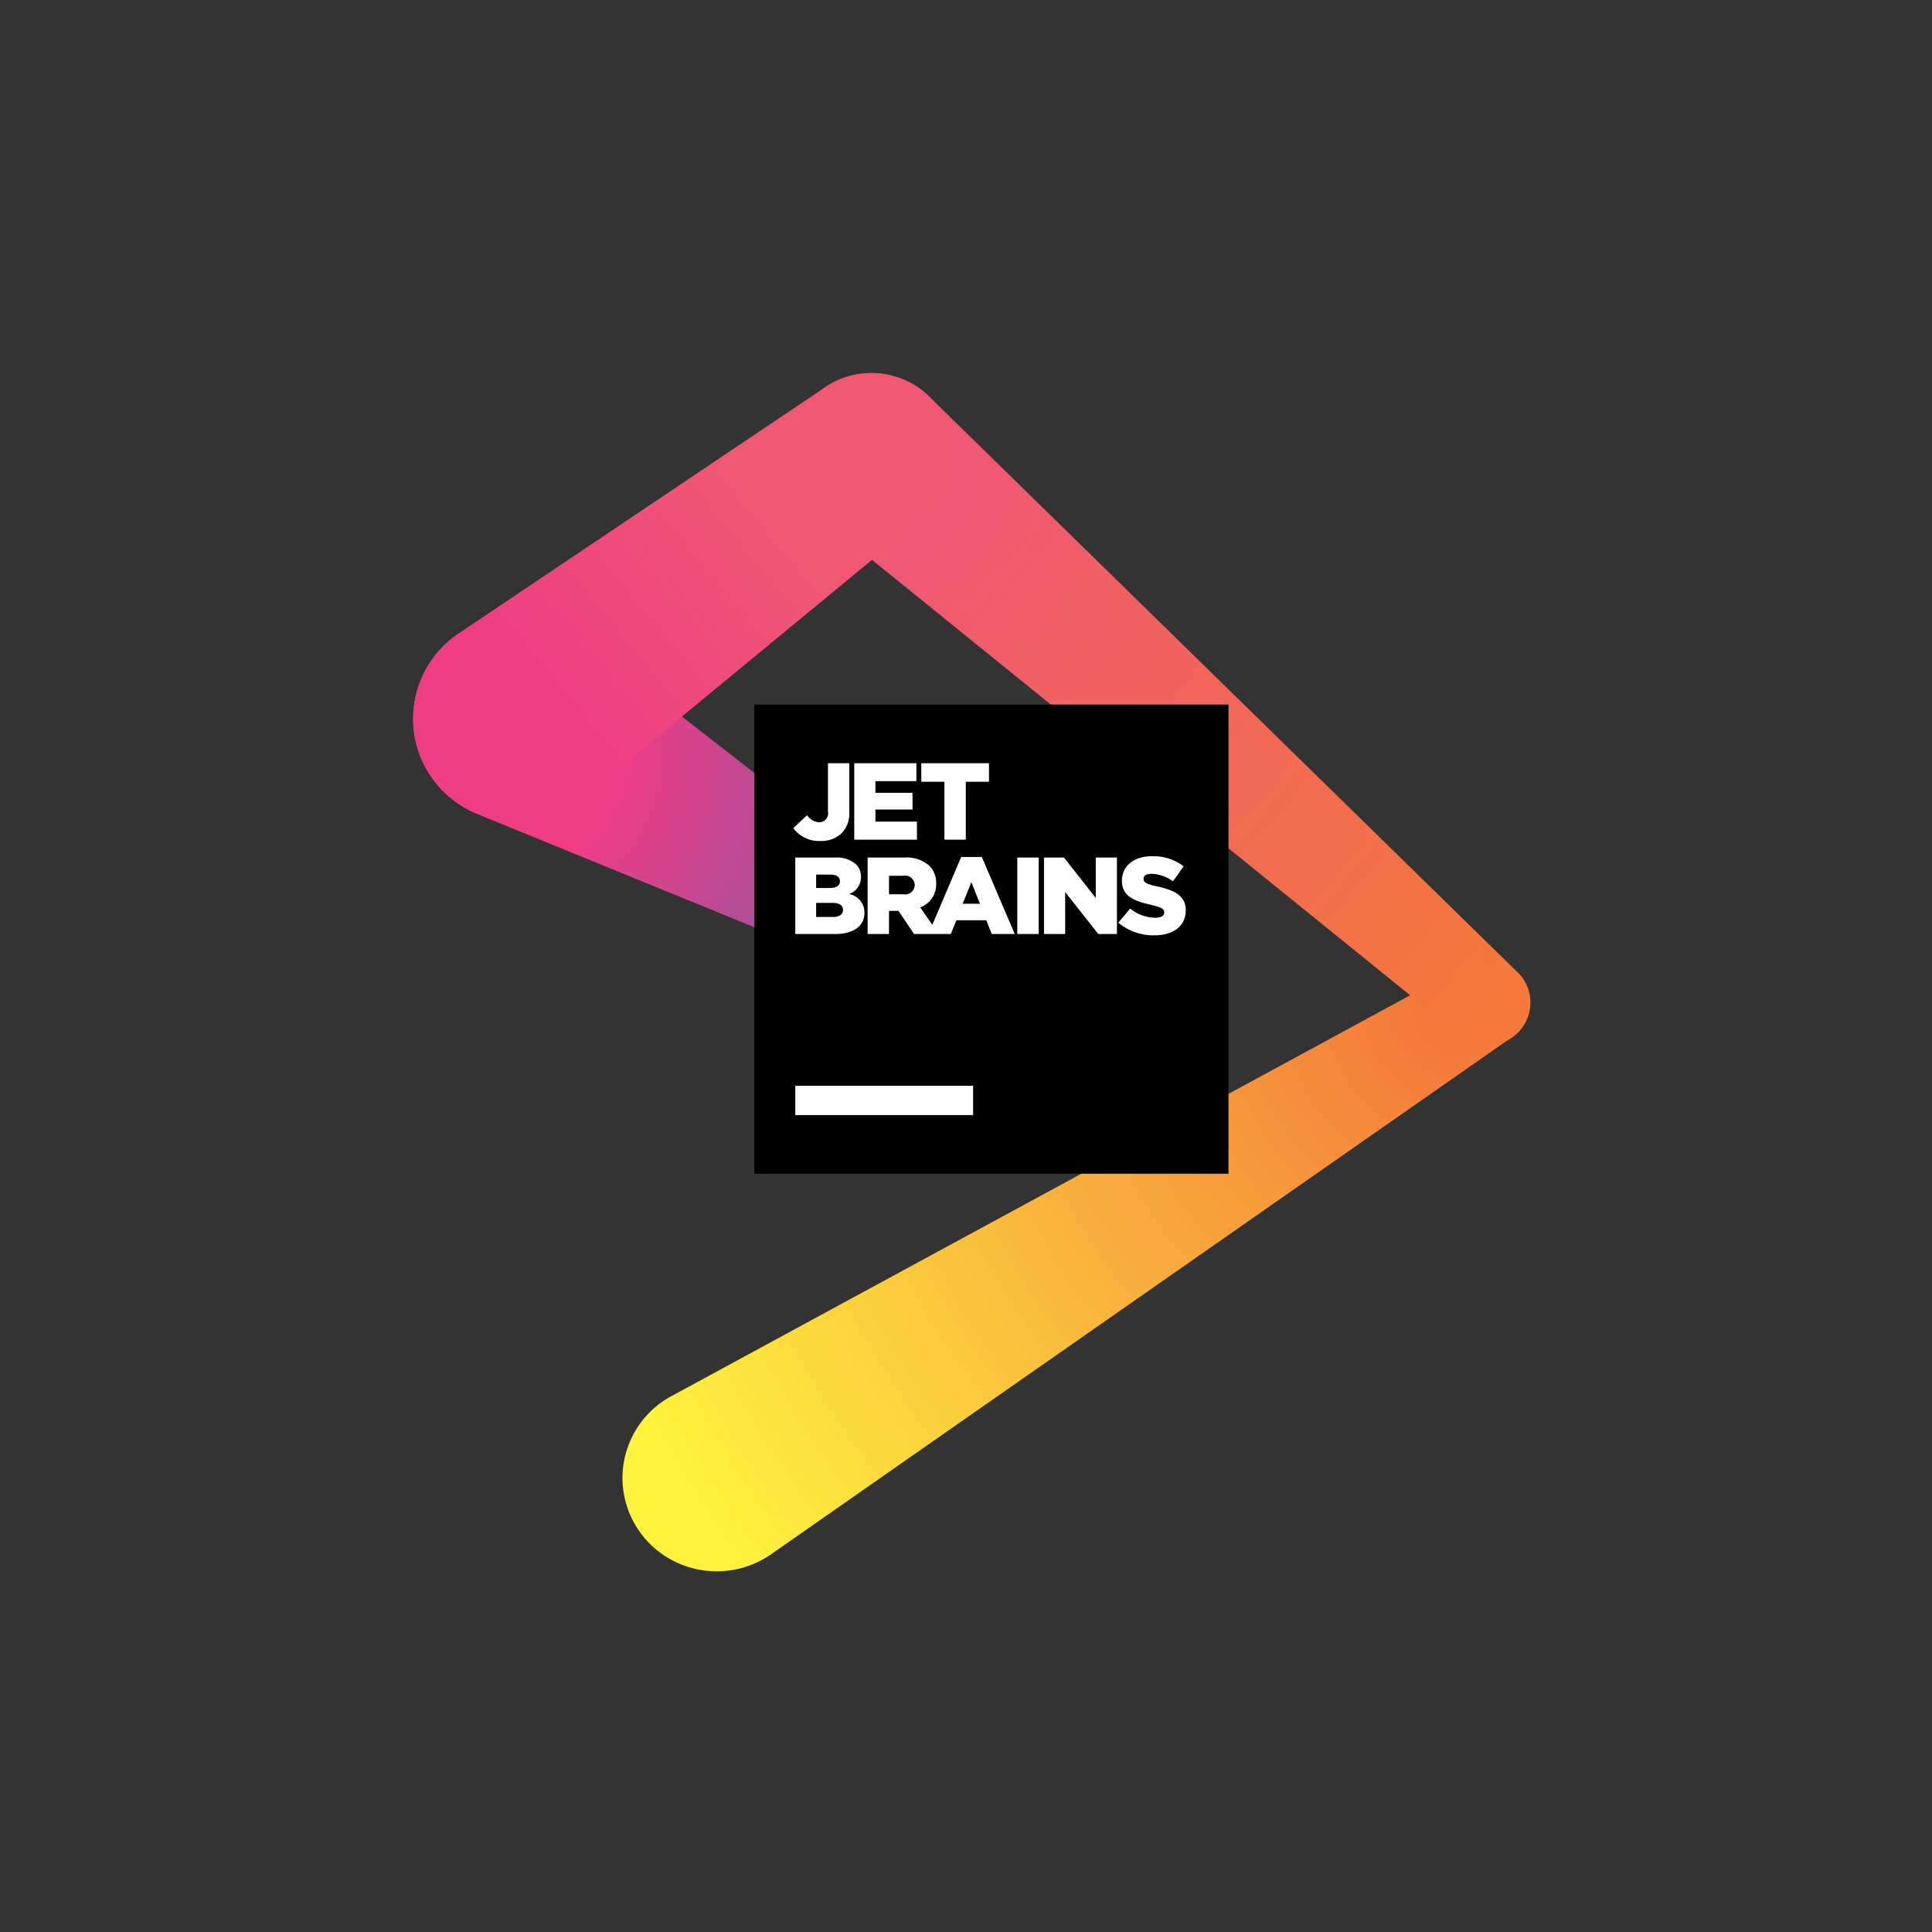<svg xmlns="http://www.w3.org/2000/svg" xmlns:xlink="http://www.w3.org/1999/xlink" width="145" height="145"><rect width="100%" height="100%" fill="#333333" stroke="none"/><defs><radialGradient id="a" cx="92.808%" cy="7.095%" r="149.52%" gradientTransform="matrix(.674 0 0 1 .303 0)"><stop offset=".045" stop-color="#F4793B"/><stop offset="1" stop-color="#FFF33E"/></radialGradient><radialGradient id="b" cx="15.854%" cy="35.367%" r="122.4%" gradientTransform="matrix(.687 0 0 1 .05 0)"><stop offset=".258" stop-color="#EE3D85"/><stop offset="1" stop-color="#7B5AA6"/></radialGradient><radialGradient id="d" cx="11.728%" cy="13.23%" r="121.4%" gradientTransform="matrix(.907 0 0 1 .01 0)"><stop offset=".134" stop-color="#F05872"/><stop offset="1" stop-color="#F4793B"/></radialGradient><linearGradient id="c" x1="19.52%" x2="68.285%" y1="68.695%" y2="34.912%"><stop offset="0" stop-color="#EE3D85"/><stop offset="1" stop-color="#F05872"/></linearGradient></defs><g fill="none" fill-rule="evenodd"><g fill-rule="nonzero" transform="translate(31 28)"><g><path fill="url(#a)" d="M82.401 49.894a3.19 3.19 0 0 0 .972-4.29 3.262 3.262 0 0 0-4.268-1.224L19.231 76.87a6.99 6.99 0 0 0-3.509 6.326 7.003 7.003 0 0 0 3.996 6.037 7.14 7.14 0 0 0 7.261-.658l55.422-38.681z" opacity=".997"/><path fill="url(#b)" d="M12.685 19.935a7.87 7.87 0 0 0-8.35-.894 7.714 7.714 0 0 0-4.332 7.12c.079 3.005 1.913 5.692 4.701 6.886l32.076 13.11c1.357.595 2.95.12 3.75-1.119a2.95 2.95 0 0 0-.557-3.836L12.685 19.935z"/><path fill="url(#c)" d="M36.239.278a6.209 6.209 0 0 0-5.141.676L3.262 19.648a7.69 7.69 0 0 0-3.184 7.266 7.739 7.739 0 0 0 4.954 6.22 7.867 7.867 0 0 0 7.882-1.367L38.29 10.85a6.074 6.074 0 0 0 2.174-5.894 6.13 6.13 0 0 0-4.225-4.68z" opacity=".999"/><path fill="url(#d)" d="M38.745 1.768a6.216 6.216 0 0 0-6.077-1.52 6.133 6.133 0 0 0-4.285 4.527 6.066 6.066 0 0 0 1.929 5.901L78.631 49.77a3.263 3.263 0 0 0 4.352-.33 3.182 3.182 0 0 0 .065-4.32L38.745 1.768z" opacity=".997"/></g><path fill="#000" d="M25.62 24.878h35.581V60.09H25.62z"/><path fill="#fff" d="M28.689 53.488h13.343v2.201H28.689z"/><g fill="#fff" transform="translate(28.463 28.855)"><path d="M2.115 6.262a2.198 2.198 0 0 0 1.59-.582c.41-.436.617-1.021.572-1.615V.425h-1.6v3.632a.664.664 0 0 1-.135.554.679.679 0 0 1-.519.25 1.176 1.176 0 0 1-.911-.534l-1.036.968a2.377 2.377 0 0 0 2.038.967zM9.355 4.811H6.24v-.91h2.783V2.646H6.24V1.77h3.074V.425H4.649v5.739h4.706zM11.415 6.164h1.607V1.819h1.74V.425h-5.08v1.393h1.733zM4.26 10.244a1.33 1.33 0 0 0 .895-1.28v-.016a1.284 1.284 0 0 0-.373-.935A2.187 2.187 0 0 0 3.2 7.505H.226v5.739h2.99c1.384 0 2.196-.598 2.196-1.582v-.016a1.396 1.396 0 0 0-1.152-1.402zm-2.469-1.46h1.053c.472 0 .729.172.729.492v.016c0 .337-.282.5-.77.5H1.79V8.785zm2.014 2.657c0 .336-.274.524-.77.524H1.79v-1.057h1.227c.538 0 .787.205.787.516v.017zM12.677 7.464l-2.167 5.091-.906-1.311a1.82 1.82 0 0 0 1.193-1.771v-.017a1.785 1.785 0 0 0-.514-1.336 2.585 2.585 0 0 0-1.889-.615H5.652v5.739h1.607v-1.738h.713l1.168 1.738h2.758l.414-1.033h2.246l.414 1.033h1.723l-2.469-5.78h-1.549zM9.189 9.58a.72.72 0 0 1-.273.536.738.738 0 0 1-.588.145H7.259V8.874h1.06a.73.73 0 0 1 .599.143.714.714 0 0 1 .271.546v.016zm3.596 1.394.654-1.623.646 1.623h-1.3zM16.885 7.505h1.607v5.739h-1.607zM22.776 10.539 20.39 7.505h-1.5v5.739h1.591v-3.148l2.485 3.148h1.4V7.505h-1.59zM27.375 9.67c-.812-.18-1.011-.295-1.011-.558v-.016c0-.213.191-.37.58-.37a2.865 2.865 0 0 1 1.624.566l.803-1.123a3.674 3.674 0 0 0-2.386-.762c-1.391 0-2.245.77-2.245 1.836v.017c0 1.172.953 1.517 2.187 1.795.796.189.986.312.986.558v.016c0 .246-.232.394-.671.394a3.022 3.022 0 0 1-1.88-.689l-.895 1.058a4.097 4.097 0 0 0 2.717.951c1.409 0 2.345-.697 2.345-1.87v-.016c0-1.074-.829-1.5-2.154-1.787z"/></g></g></g></svg>